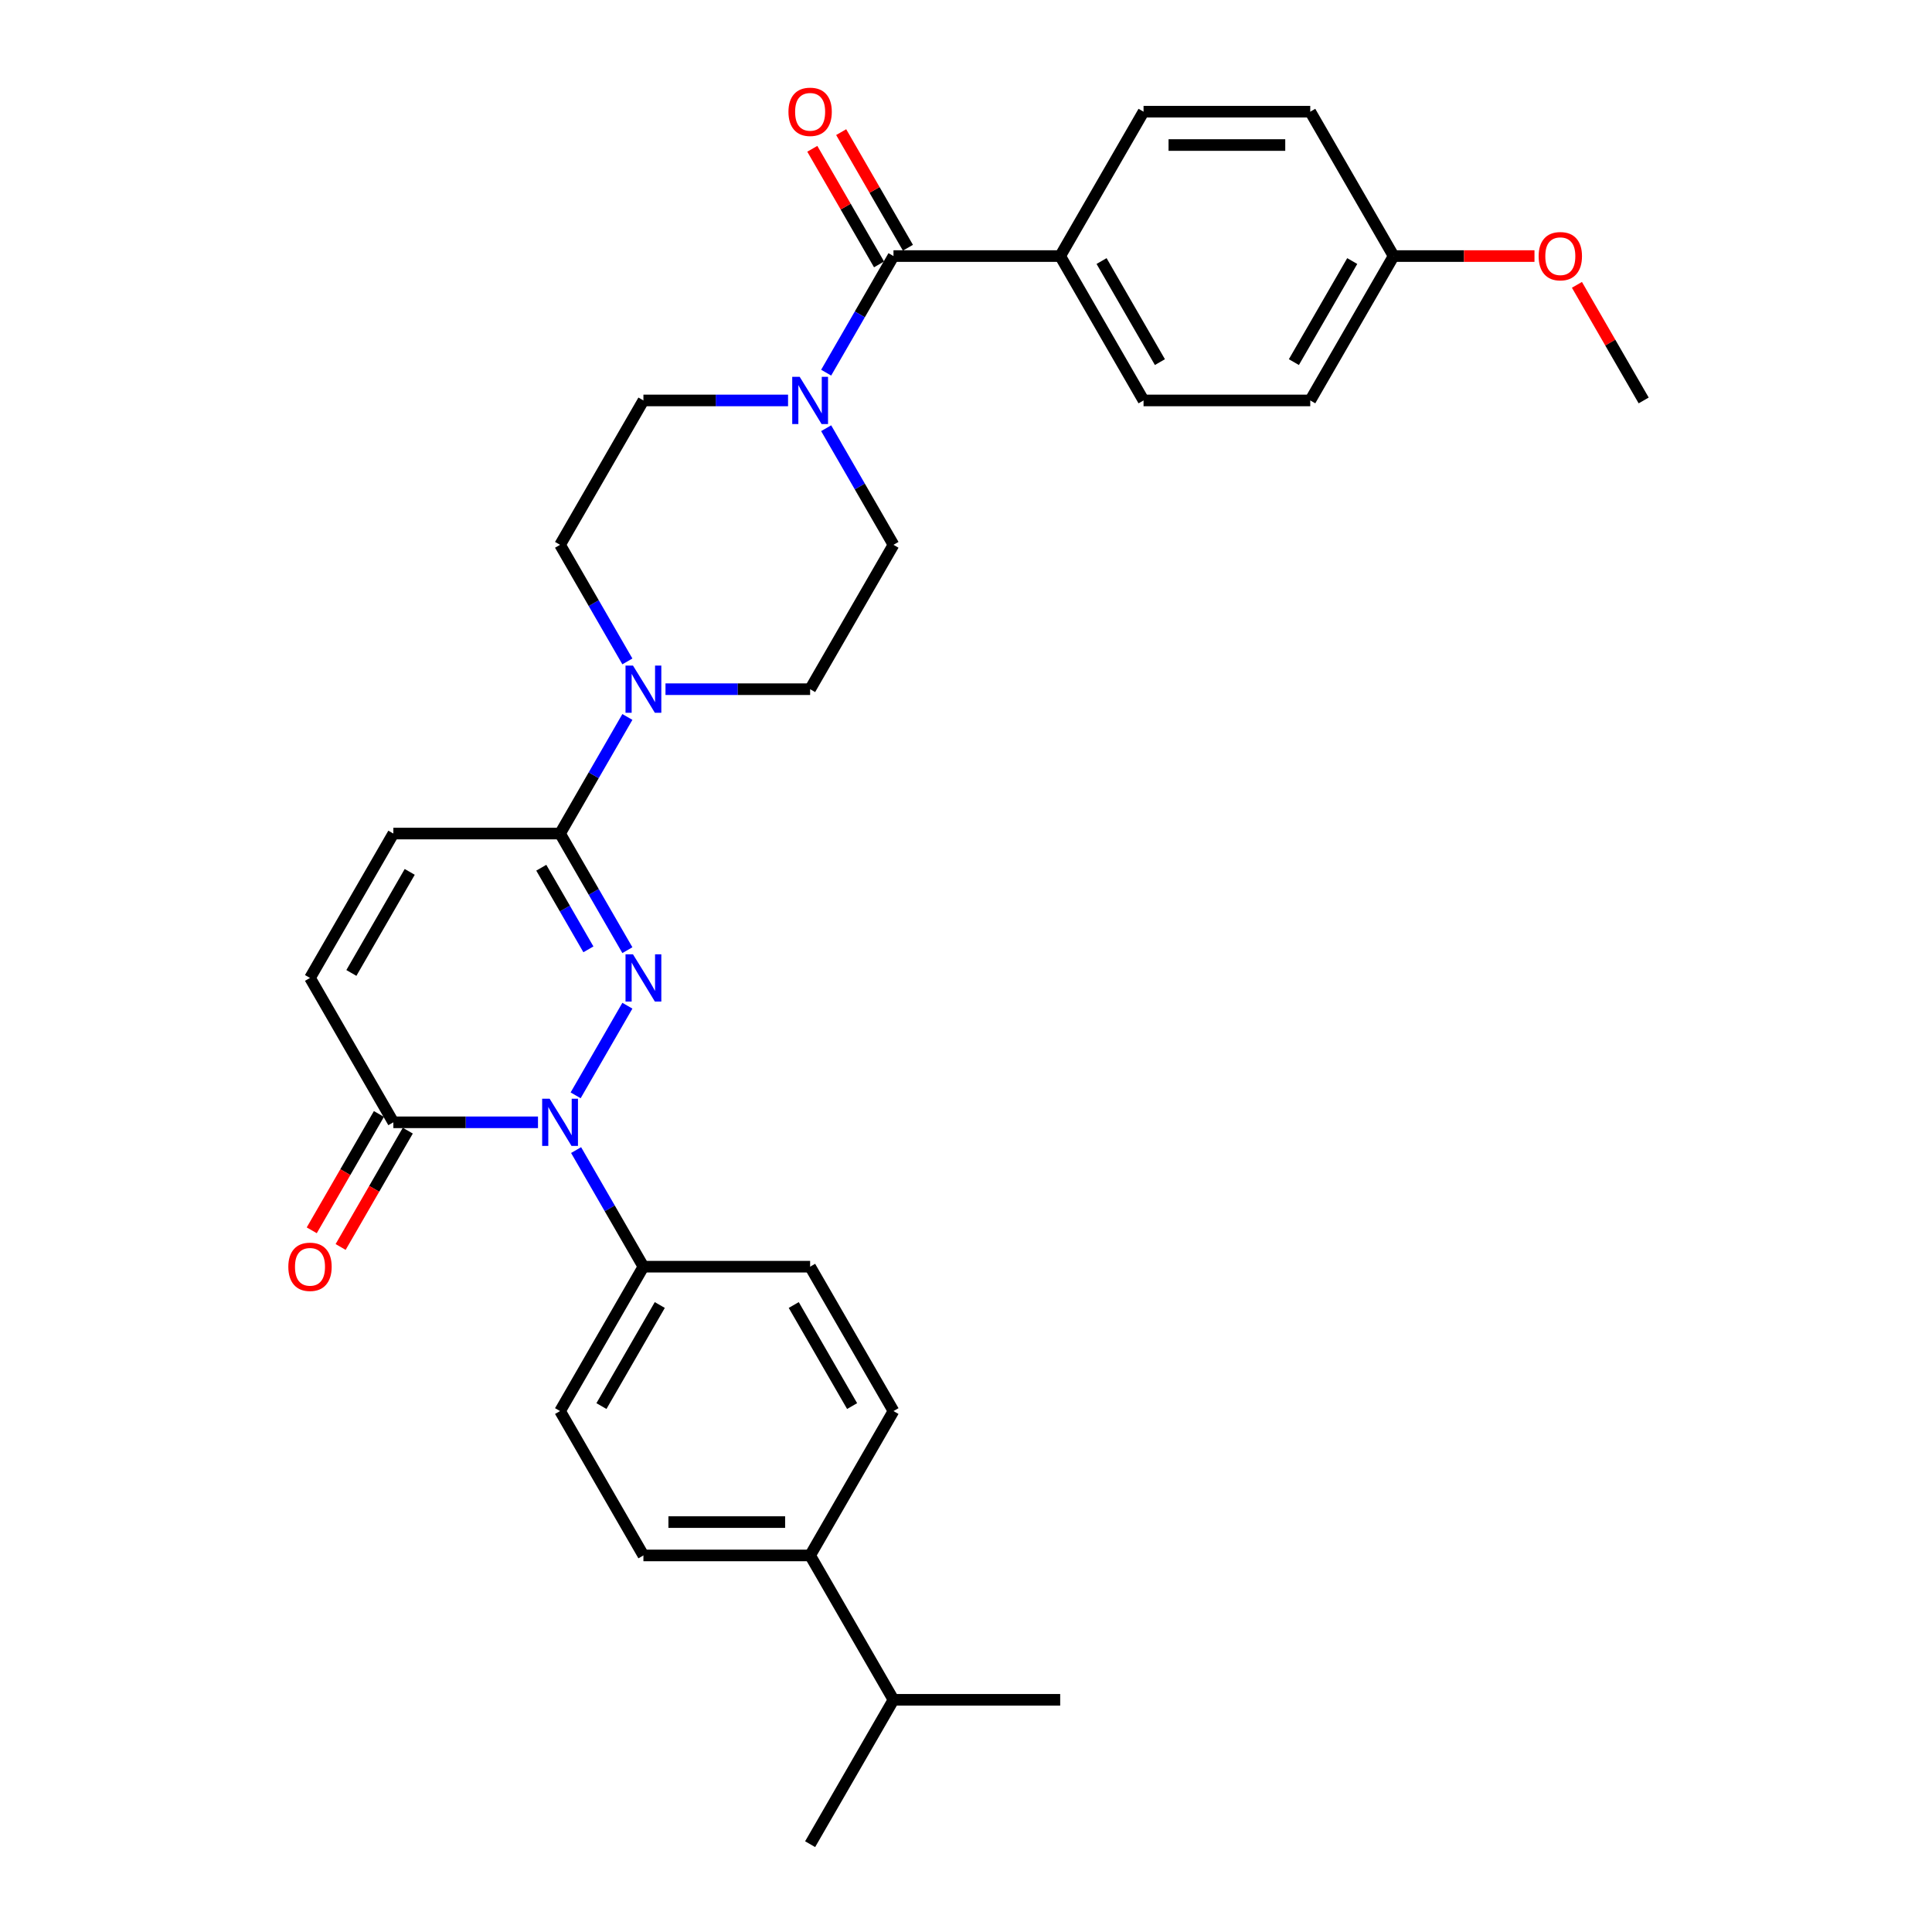 <?xml version='1.0' encoding='iso-8859-1'?>
<svg version='1.1' baseProfile='full'
              xmlns='http://www.w3.org/2000/svg'
                      xmlns:rdkit='http://www.rdkit.org/xml'
                      xmlns:xlink='http://www.w3.org/1999/xlink'
                  xml:space='preserve'
width='1000px' height='1000px' viewBox='0 0 1000 1000'>
<!-- END OF HEADER -->
<rect style='opacity:1.0;fill:#FFFFFF;stroke:none' width='1000' height='1000' x='0' y='0'> </rect>
<path class='bond-0' d='M 324.732,520.554 L 297.948,566.945' style='fill:none;fill-rule:evenodd;stroke:#0000FF;stroke-width:6px;stroke-linecap:butt;stroke-linejoin:miter;stroke-opacity:1' />
<path class='bond-1' d='M 324.732,491.803 L 307.31,461.626' style='fill:none;fill-rule:evenodd;stroke:#0000FF;stroke-width:6px;stroke-linecap:butt;stroke-linejoin:miter;stroke-opacity:1' />
<path class='bond-1' d='M 307.31,461.626 L 289.888,431.45' style='fill:none;fill-rule:evenodd;stroke:#000000;stroke-width:6px;stroke-linecap:butt;stroke-linejoin:miter;stroke-opacity:1' />
<path class='bond-1' d='M 304.56,491.379 L 292.365,470.255' style='fill:none;fill-rule:evenodd;stroke:#0000FF;stroke-width:6px;stroke-linecap:butt;stroke-linejoin:miter;stroke-opacity:1' />
<path class='bond-1' d='M 292.365,470.255 L 280.169,449.132' style='fill:none;fill-rule:evenodd;stroke:#000000;stroke-width:6px;stroke-linecap:butt;stroke-linejoin:miter;stroke-opacity:1' />
<path class='bond-2' d='M 278.463,580.906 L 241.032,580.906' style='fill:none;fill-rule:evenodd;stroke:#0000FF;stroke-width:6px;stroke-linecap:butt;stroke-linejoin:miter;stroke-opacity:1' />
<path class='bond-2' d='M 241.032,580.906 L 203.6,580.906' style='fill:none;fill-rule:evenodd;stroke:#000000;stroke-width:6px;stroke-linecap:butt;stroke-linejoin:miter;stroke-opacity:1' />
<path class='bond-8' d='M 298.188,595.282 L 315.61,625.458' style='fill:none;fill-rule:evenodd;stroke:#0000FF;stroke-width:6px;stroke-linecap:butt;stroke-linejoin:miter;stroke-opacity:1' />
<path class='bond-8' d='M 315.61,625.458 L 333.032,655.634' style='fill:none;fill-rule:evenodd;stroke:#000000;stroke-width:6px;stroke-linecap:butt;stroke-linejoin:miter;stroke-opacity:1' />
<path class='bond-3' d='M 289.888,431.45 L 307.31,401.274' style='fill:none;fill-rule:evenodd;stroke:#000000;stroke-width:6px;stroke-linecap:butt;stroke-linejoin:miter;stroke-opacity:1' />
<path class='bond-3' d='M 307.31,401.274 L 324.732,371.098' style='fill:none;fill-rule:evenodd;stroke:#0000FF;stroke-width:6px;stroke-linecap:butt;stroke-linejoin:miter;stroke-opacity:1' />
<path class='bond-6' d='M 289.888,431.45 L 203.6,431.45' style='fill:none;fill-rule:evenodd;stroke:#000000;stroke-width:6px;stroke-linecap:butt;stroke-linejoin:miter;stroke-opacity:1' />
<path class='bond-15' d='M 196.127,576.592 L 178.745,606.699' style='fill:none;fill-rule:evenodd;stroke:#000000;stroke-width:6px;stroke-linecap:butt;stroke-linejoin:miter;stroke-opacity:1' />
<path class='bond-15' d='M 178.745,606.699 L 161.362,636.806' style='fill:none;fill-rule:evenodd;stroke:#FF0000;stroke-width:6px;stroke-linecap:butt;stroke-linejoin:miter;stroke-opacity:1' />
<path class='bond-15' d='M 211.072,585.221 L 193.69,615.328' style='fill:none;fill-rule:evenodd;stroke:#000000;stroke-width:6px;stroke-linecap:butt;stroke-linejoin:miter;stroke-opacity:1' />
<path class='bond-15' d='M 193.69,615.328 L 176.308,645.435' style='fill:none;fill-rule:evenodd;stroke:#FF0000;stroke-width:6px;stroke-linecap:butt;stroke-linejoin:miter;stroke-opacity:1' />
<path class='bond-31' d='M 203.6,580.906 L 160.455,506.178' style='fill:none;fill-rule:evenodd;stroke:#000000;stroke-width:6px;stroke-linecap:butt;stroke-linejoin:miter;stroke-opacity:1' />
<path class='bond-10' d='M 344.457,356.723 L 381.889,356.723' style='fill:none;fill-rule:evenodd;stroke:#0000FF;stroke-width:6px;stroke-linecap:butt;stroke-linejoin:miter;stroke-opacity:1' />
<path class='bond-10' d='M 381.889,356.723 L 419.32,356.723' style='fill:none;fill-rule:evenodd;stroke:#000000;stroke-width:6px;stroke-linecap:butt;stroke-linejoin:miter;stroke-opacity:1' />
<path class='bond-11' d='M 324.732,342.347 L 307.31,312.171' style='fill:none;fill-rule:evenodd;stroke:#0000FF;stroke-width:6px;stroke-linecap:butt;stroke-linejoin:miter;stroke-opacity:1' />
<path class='bond-11' d='M 307.31,312.171 L 289.888,281.995' style='fill:none;fill-rule:evenodd;stroke:#000000;stroke-width:6px;stroke-linecap:butt;stroke-linejoin:miter;stroke-opacity:1' />
<path class='bond-4' d='M 462.465,132.539 L 445.042,162.715' style='fill:none;fill-rule:evenodd;stroke:#000000;stroke-width:6px;stroke-linecap:butt;stroke-linejoin:miter;stroke-opacity:1' />
<path class='bond-4' d='M 445.042,162.715 L 427.62,192.891' style='fill:none;fill-rule:evenodd;stroke:#0000FF;stroke-width:6px;stroke-linecap:butt;stroke-linejoin:miter;stroke-opacity:1' />
<path class='bond-9' d='M 462.465,132.539 L 548.753,132.539' style='fill:none;fill-rule:evenodd;stroke:#000000;stroke-width:6px;stroke-linecap:butt;stroke-linejoin:miter;stroke-opacity:1' />
<path class='bond-14' d='M 469.937,128.224 L 452.665,98.307' style='fill:none;fill-rule:evenodd;stroke:#000000;stroke-width:6px;stroke-linecap:butt;stroke-linejoin:miter;stroke-opacity:1' />
<path class='bond-14' d='M 452.665,98.307 L 435.392,68.39' style='fill:none;fill-rule:evenodd;stroke:#FF0000;stroke-width:6px;stroke-linecap:butt;stroke-linejoin:miter;stroke-opacity:1' />
<path class='bond-14' d='M 454.992,136.853 L 437.719,106.936' style='fill:none;fill-rule:evenodd;stroke:#000000;stroke-width:6px;stroke-linecap:butt;stroke-linejoin:miter;stroke-opacity:1' />
<path class='bond-14' d='M 437.719,106.936 L 420.446,77.019' style='fill:none;fill-rule:evenodd;stroke:#FF0000;stroke-width:6px;stroke-linecap:butt;stroke-linejoin:miter;stroke-opacity:1' />
<path class='bond-5' d='M 407.896,207.267 L 370.464,207.267' style='fill:none;fill-rule:evenodd;stroke:#0000FF;stroke-width:6px;stroke-linecap:butt;stroke-linejoin:miter;stroke-opacity:1' />
<path class='bond-5' d='M 370.464,207.267 L 333.032,207.267' style='fill:none;fill-rule:evenodd;stroke:#000000;stroke-width:6px;stroke-linecap:butt;stroke-linejoin:miter;stroke-opacity:1' />
<path class='bond-32' d='M 427.62,221.642 L 445.042,251.819' style='fill:none;fill-rule:evenodd;stroke:#0000FF;stroke-width:6px;stroke-linecap:butt;stroke-linejoin:miter;stroke-opacity:1' />
<path class='bond-32' d='M 445.042,251.819 L 462.465,281.995' style='fill:none;fill-rule:evenodd;stroke:#000000;stroke-width:6px;stroke-linecap:butt;stroke-linejoin:miter;stroke-opacity:1' />
<path class='bond-7' d='M 203.6,431.45 L 160.455,506.178' style='fill:none;fill-rule:evenodd;stroke:#000000;stroke-width:6px;stroke-linecap:butt;stroke-linejoin:miter;stroke-opacity:1' />
<path class='bond-7' d='M 212.074,451.288 L 181.873,503.598' style='fill:none;fill-rule:evenodd;stroke:#000000;stroke-width:6px;stroke-linecap:butt;stroke-linejoin:miter;stroke-opacity:1' />
<path class='bond-17' d='M 333.032,655.634 L 419.32,655.634' style='fill:none;fill-rule:evenodd;stroke:#000000;stroke-width:6px;stroke-linecap:butt;stroke-linejoin:miter;stroke-opacity:1' />
<path class='bond-18' d='M 333.032,655.634 L 289.888,730.362' style='fill:none;fill-rule:evenodd;stroke:#000000;stroke-width:6px;stroke-linecap:butt;stroke-linejoin:miter;stroke-opacity:1' />
<path class='bond-18' d='M 341.506,675.472 L 311.305,727.781' style='fill:none;fill-rule:evenodd;stroke:#000000;stroke-width:6px;stroke-linecap:butt;stroke-linejoin:miter;stroke-opacity:1' />
<path class='bond-21' d='M 548.753,132.539 L 591.897,207.267' style='fill:none;fill-rule:evenodd;stroke:#000000;stroke-width:6px;stroke-linecap:butt;stroke-linejoin:miter;stroke-opacity:1' />
<path class='bond-21' d='M 570.17,135.119 L 600.371,187.429' style='fill:none;fill-rule:evenodd;stroke:#000000;stroke-width:6px;stroke-linecap:butt;stroke-linejoin:miter;stroke-opacity:1' />
<path class='bond-22' d='M 548.753,132.539 L 591.897,57.811' style='fill:none;fill-rule:evenodd;stroke:#000000;stroke-width:6px;stroke-linecap:butt;stroke-linejoin:miter;stroke-opacity:1' />
<path class='bond-13' d='M 419.32,356.723 L 462.465,281.995' style='fill:none;fill-rule:evenodd;stroke:#000000;stroke-width:6px;stroke-linecap:butt;stroke-linejoin:miter;stroke-opacity:1' />
<path class='bond-12' d='M 289.888,281.995 L 333.032,207.267' style='fill:none;fill-rule:evenodd;stroke:#000000;stroke-width:6px;stroke-linecap:butt;stroke-linejoin:miter;stroke-opacity:1' />
<path class='bond-16' d='M 419.32,805.09 L 333.032,805.09' style='fill:none;fill-rule:evenodd;stroke:#000000;stroke-width:6px;stroke-linecap:butt;stroke-linejoin:miter;stroke-opacity:1' />
<path class='bond-16' d='M 406.377,787.832 L 345.975,787.832' style='fill:none;fill-rule:evenodd;stroke:#000000;stroke-width:6px;stroke-linecap:butt;stroke-linejoin:miter;stroke-opacity:1' />
<path class='bond-24' d='M 419.32,805.09 L 462.465,879.818' style='fill:none;fill-rule:evenodd;stroke:#000000;stroke-width:6px;stroke-linecap:butt;stroke-linejoin:miter;stroke-opacity:1' />
<path class='bond-33' d='M 419.32,805.09 L 462.465,730.362' style='fill:none;fill-rule:evenodd;stroke:#000000;stroke-width:6px;stroke-linecap:butt;stroke-linejoin:miter;stroke-opacity:1' />
<path class='bond-20' d='M 419.32,655.634 L 462.465,730.362' style='fill:none;fill-rule:evenodd;stroke:#000000;stroke-width:6px;stroke-linecap:butt;stroke-linejoin:miter;stroke-opacity:1' />
<path class='bond-20' d='M 410.846,675.472 L 441.047,727.781' style='fill:none;fill-rule:evenodd;stroke:#000000;stroke-width:6px;stroke-linecap:butt;stroke-linejoin:miter;stroke-opacity:1' />
<path class='bond-19' d='M 289.888,730.362 L 333.032,805.09' style='fill:none;fill-rule:evenodd;stroke:#000000;stroke-width:6px;stroke-linecap:butt;stroke-linejoin:miter;stroke-opacity:1' />
<path class='bond-26' d='M 591.897,207.267 L 678.185,207.267' style='fill:none;fill-rule:evenodd;stroke:#000000;stroke-width:6px;stroke-linecap:butt;stroke-linejoin:miter;stroke-opacity:1' />
<path class='bond-25' d='M 591.897,57.811 L 678.185,57.811' style='fill:none;fill-rule:evenodd;stroke:#000000;stroke-width:6px;stroke-linecap:butt;stroke-linejoin:miter;stroke-opacity:1' />
<path class='bond-25' d='M 604.84,75.069 L 665.242,75.069' style='fill:none;fill-rule:evenodd;stroke:#000000;stroke-width:6px;stroke-linecap:butt;stroke-linejoin:miter;stroke-opacity:1' />
<path class='bond-23' d='M 721.33,132.539 L 678.185,57.811' style='fill:none;fill-rule:evenodd;stroke:#000000;stroke-width:6px;stroke-linecap:butt;stroke-linejoin:miter;stroke-opacity:1' />
<path class='bond-27' d='M 721.33,132.539 L 757.786,132.539' style='fill:none;fill-rule:evenodd;stroke:#000000;stroke-width:6px;stroke-linecap:butt;stroke-linejoin:miter;stroke-opacity:1' />
<path class='bond-27' d='M 757.786,132.539 L 794.243,132.539' style='fill:none;fill-rule:evenodd;stroke:#FF0000;stroke-width:6px;stroke-linecap:butt;stroke-linejoin:miter;stroke-opacity:1' />
<path class='bond-34' d='M 721.33,132.539 L 678.185,207.267' style='fill:none;fill-rule:evenodd;stroke:#000000;stroke-width:6px;stroke-linecap:butt;stroke-linejoin:miter;stroke-opacity:1' />
<path class='bond-34' d='M 699.912,135.119 L 669.711,187.429' style='fill:none;fill-rule:evenodd;stroke:#000000;stroke-width:6px;stroke-linecap:butt;stroke-linejoin:miter;stroke-opacity:1' />
<path class='bond-28' d='M 462.465,879.818 L 419.32,954.545' style='fill:none;fill-rule:evenodd;stroke:#000000;stroke-width:6px;stroke-linecap:butt;stroke-linejoin:miter;stroke-opacity:1' />
<path class='bond-29' d='M 462.465,879.818 L 548.753,879.818' style='fill:none;fill-rule:evenodd;stroke:#000000;stroke-width:6px;stroke-linecap:butt;stroke-linejoin:miter;stroke-opacity:1' />
<path class='bond-30' d='M 816.217,147.432 L 833.489,177.35' style='fill:none;fill-rule:evenodd;stroke:#FF0000;stroke-width:6px;stroke-linecap:butt;stroke-linejoin:miter;stroke-opacity:1' />
<path class='bond-30' d='M 833.489,177.35 L 850.762,207.267' style='fill:none;fill-rule:evenodd;stroke:#000000;stroke-width:6px;stroke-linecap:butt;stroke-linejoin:miter;stroke-opacity:1' />
<path  class='atom-0' d='M 327.63 493.96
L 335.638 506.903
Q 336.432 508.18, 337.709 510.493
Q 338.986 512.805, 339.055 512.943
L 339.055 493.96
L 342.299 493.96
L 342.299 518.397
L 338.951 518.397
L 330.357 504.245
Q 329.356 502.589, 328.286 500.69
Q 327.251 498.792, 326.94 498.205
L 326.94 518.397
L 323.765 518.397
L 323.765 493.96
L 327.63 493.96
' fill='#0000FF'/>
<path  class='atom-1' d='M 284.486 568.688
L 292.494 581.631
Q 293.288 582.908, 294.565 585.221
Q 295.842 587.533, 295.911 587.671
L 295.911 568.688
L 299.155 568.688
L 299.155 593.125
L 295.807 593.125
L 287.213 578.973
Q 286.212 577.317, 285.142 575.418
Q 284.107 573.52, 283.796 572.933
L 283.796 593.125
L 280.621 593.125
L 280.621 568.688
L 284.486 568.688
' fill='#0000FF'/>
<path  class='atom-4' d='M 327.63 344.504
L 335.638 357.447
Q 336.432 358.724, 337.709 361.037
Q 338.986 363.349, 339.055 363.488
L 339.055 344.504
L 342.299 344.504
L 342.299 368.941
L 338.951 368.941
L 330.357 354.79
Q 329.356 353.133, 328.286 351.235
Q 327.251 349.336, 326.94 348.749
L 326.94 368.941
L 323.765 368.941
L 323.765 344.504
L 327.63 344.504
' fill='#0000FF'/>
<path  class='atom-6' d='M 413.919 195.048
L 421.926 207.992
Q 422.72 209.269, 423.997 211.581
Q 425.274 213.894, 425.343 214.032
L 425.343 195.048
L 428.588 195.048
L 428.588 219.485
L 425.24 219.485
L 416.645 205.334
Q 415.645 203.677, 414.575 201.779
Q 413.539 199.88, 413.228 199.294
L 413.228 219.485
L 410.053 219.485
L 410.053 195.048
L 413.919 195.048
' fill='#0000FF'/>
<path  class='atom-15' d='M 408.103 57.88
Q 408.103 52.013, 411.002 48.733
Q 413.902 45.455, 419.32 45.455
Q 424.739 45.455, 427.639 48.733
Q 430.538 52.013, 430.538 57.88
Q 430.538 63.817, 427.604 67.199
Q 424.67 70.547, 419.32 70.547
Q 413.936 70.547, 411.002 67.199
Q 408.103 63.851, 408.103 57.88
M 419.32 67.786
Q 423.048 67.786, 425.05 65.301
Q 427.086 62.781, 427.086 57.88
Q 427.086 53.082, 425.05 50.666
Q 423.048 48.216, 419.32 48.216
Q 415.593 48.216, 413.556 50.632
Q 411.554 53.048, 411.554 57.88
Q 411.554 62.816, 413.556 65.301
Q 415.593 67.786, 419.32 67.786
' fill='#FF0000'/>
<path  class='atom-16' d='M 149.238 655.703
Q 149.238 649.835, 152.137 646.556
Q 155.037 643.277, 160.455 643.277
Q 165.874 643.277, 168.774 646.556
Q 171.673 649.835, 171.673 655.703
Q 171.673 661.64, 168.739 665.022
Q 165.805 668.37, 160.455 668.37
Q 155.071 668.37, 152.137 665.022
Q 149.238 661.674, 149.238 655.703
M 160.455 665.609
Q 164.183 665.609, 166.185 663.124
Q 168.221 660.604, 168.221 655.703
Q 168.221 650.905, 166.185 648.489
Q 164.183 646.039, 160.455 646.039
Q 156.728 646.039, 154.691 648.455
Q 152.69 650.871, 152.69 655.703
Q 152.69 660.639, 154.691 663.124
Q 156.728 665.609, 160.455 665.609
' fill='#FF0000'/>
<path  class='atom-28' d='M 796.4 132.608
Q 796.4 126.74, 799.3 123.461
Q 802.199 120.182, 807.618 120.182
Q 813.037 120.182, 815.936 123.461
Q 818.835 126.74, 818.835 132.608
Q 818.835 138.545, 815.902 141.927
Q 812.968 145.275, 807.618 145.275
Q 802.233 145.275, 799.3 141.927
Q 796.4 138.579, 796.4 132.608
M 807.618 142.514
Q 811.345 142.514, 813.347 140.029
Q 815.384 137.509, 815.384 132.608
Q 815.384 127.81, 813.347 125.394
Q 811.345 122.944, 807.618 122.944
Q 803.89 122.944, 801.854 125.36
Q 799.852 127.776, 799.852 132.608
Q 799.852 137.544, 801.854 140.029
Q 803.89 142.514, 807.618 142.514
' fill='#FF0000'/>
</svg>
